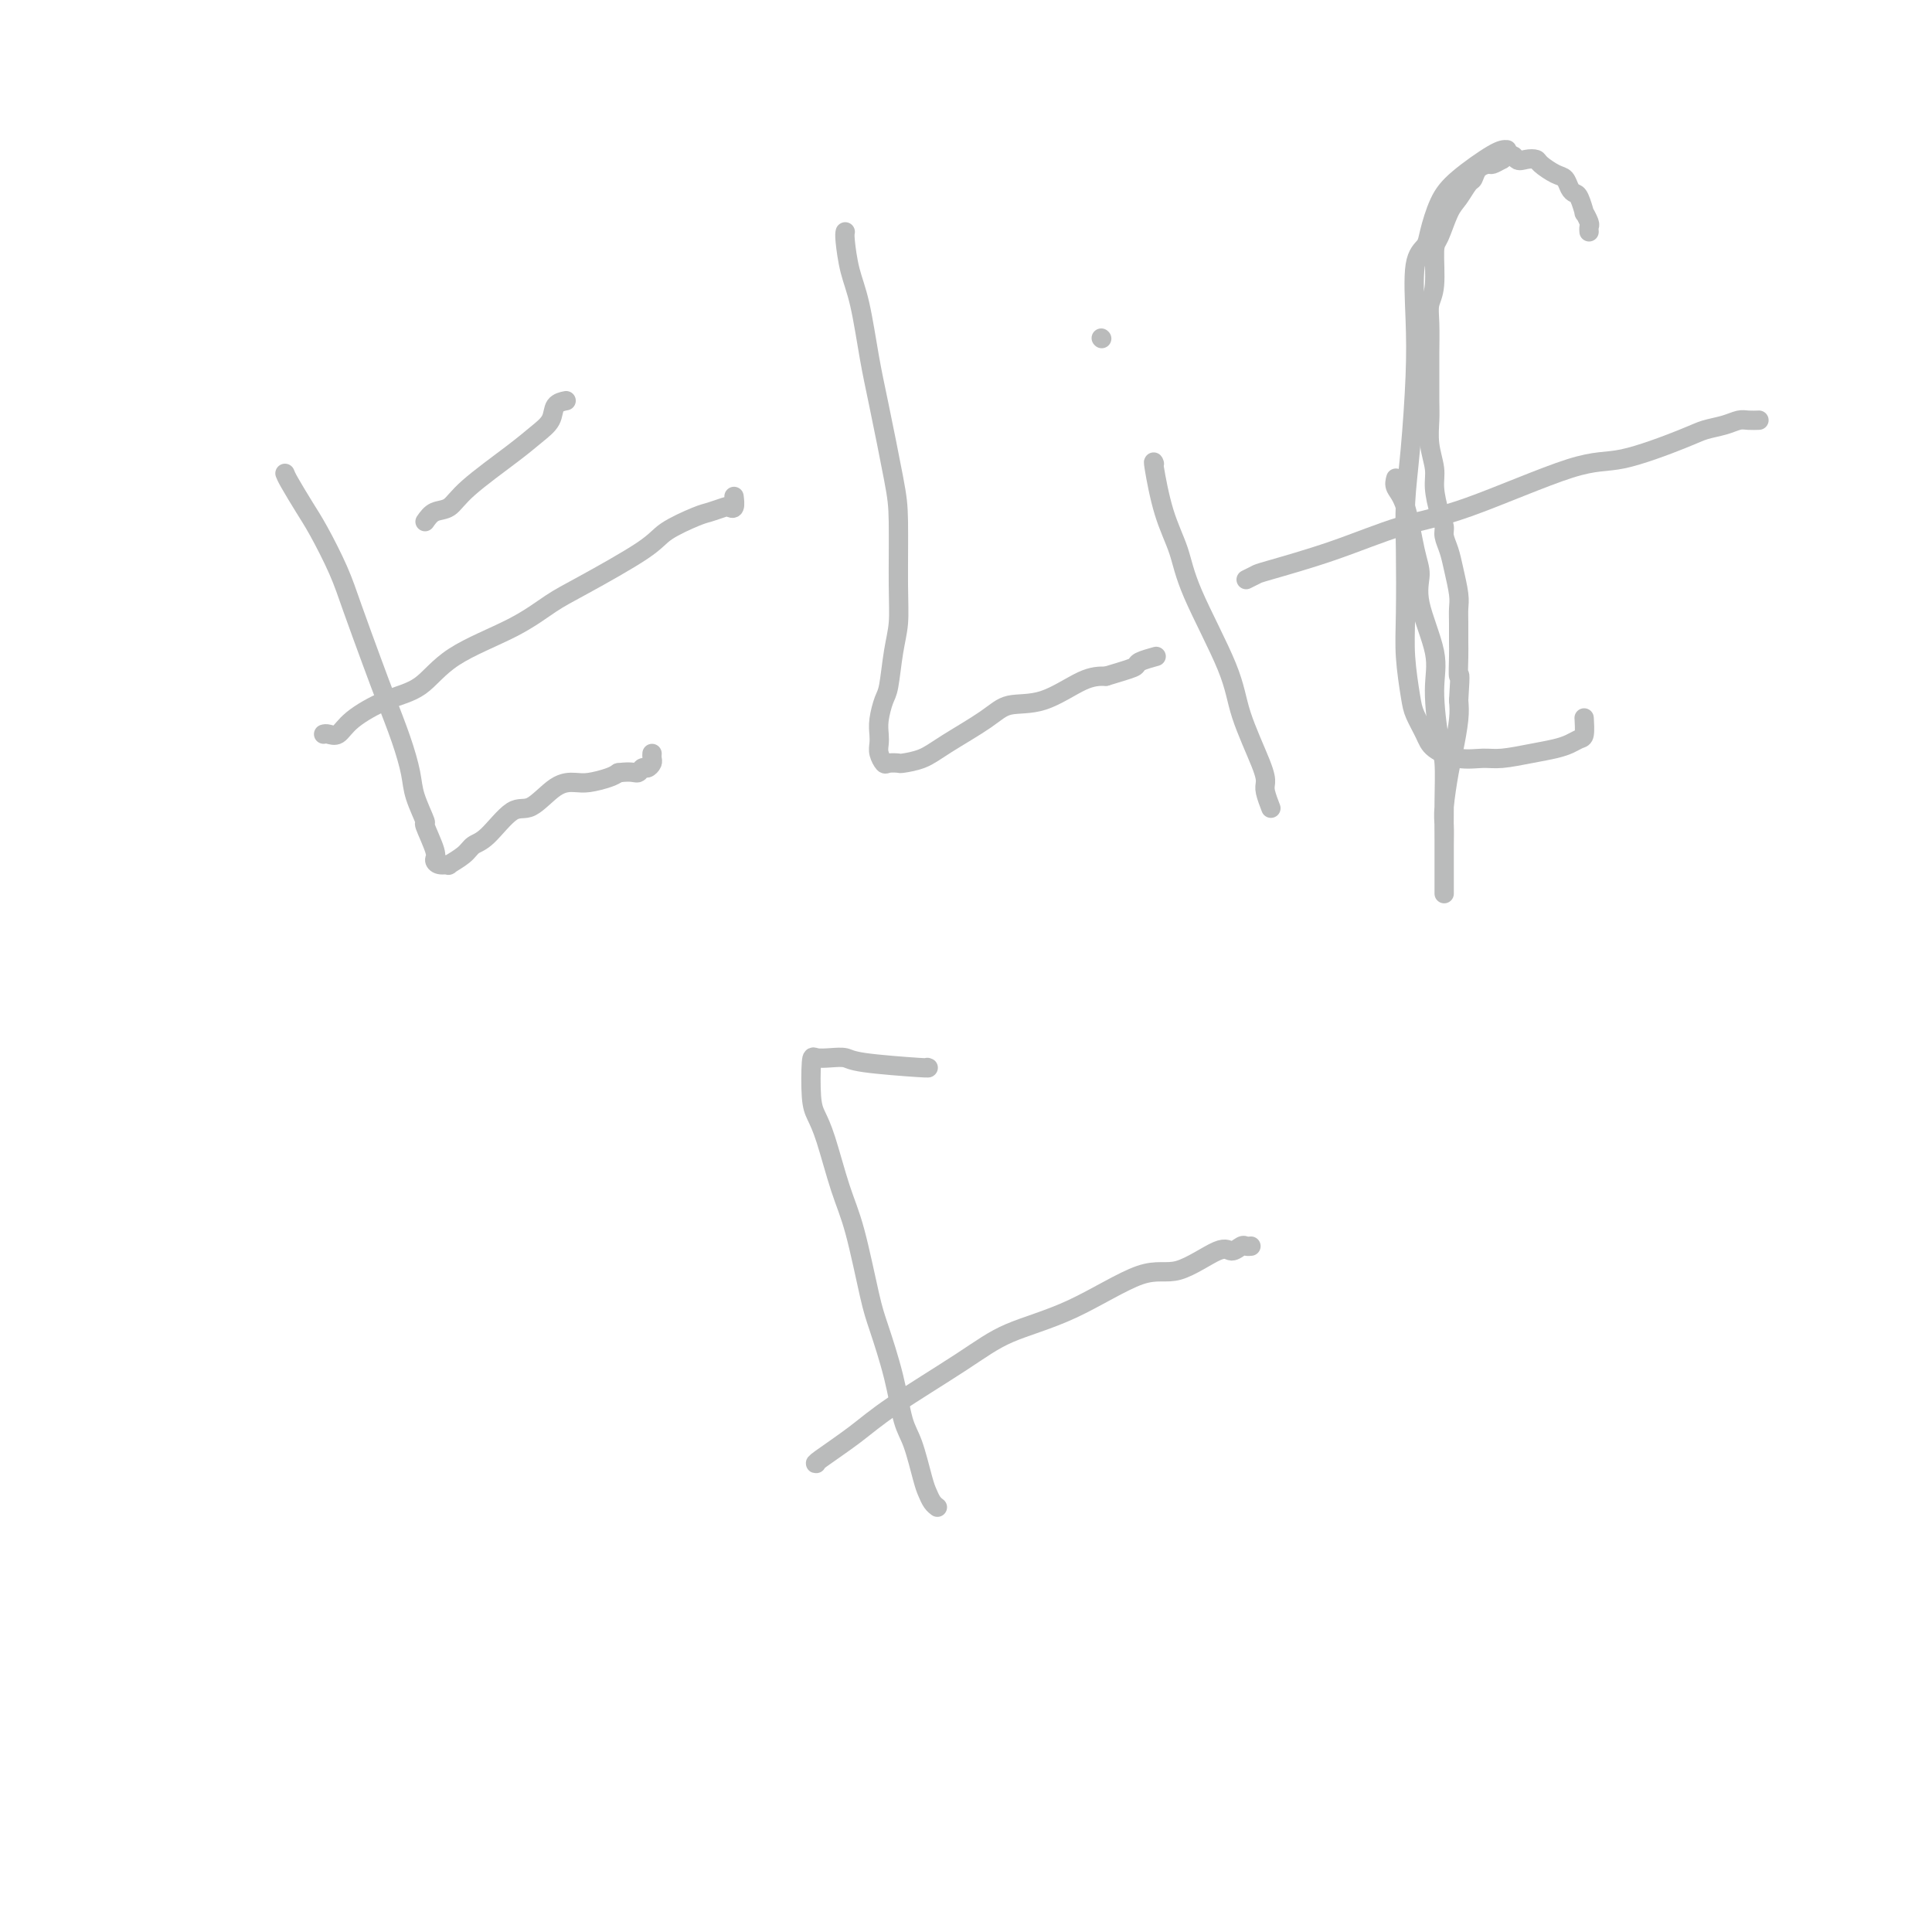 <svg viewBox='0 0 400 400' version='1.1' xmlns='http://www.w3.org/2000/svg' xmlns:xlink='http://www.w3.org/1999/xlink'><g fill='none' stroke='#BABBBB' stroke-width='4' stroke-linecap='round' stroke-linejoin='round'><path d='M59,98c0.146,0.378 0.292,0.755 1,2c0.708,1.245 1.978,3.356 3,5c1.022,1.644 1.795,2.821 3,5c1.205,2.179 2.840,5.361 4,8c1.160,2.639 1.845,4.736 3,8c1.155,3.264 2.780,7.693 4,11c1.220,3.307 2.034,5.490 3,8c0.966,2.510 2.085,5.348 3,8c0.915,2.652 1.626,5.120 2,7c0.374,1.880 0.411,3.172 1,5c0.589,1.828 1.728,4.192 2,5c0.272,0.808 -0.325,0.058 0,1c0.325,0.942 1.573,3.574 2,5c0.427,1.426 0.033,1.644 0,2c-0.033,0.356 0.294,0.849 1,1c0.706,0.151 1.790,-0.039 2,0c0.210,0.039 -0.453,0.307 0,0c0.453,-0.307 2.024,-1.189 3,-2c0.976,-0.811 1.359,-1.552 2,-2c0.641,-0.448 1.540,-0.604 3,-2c1.460,-1.396 3.481,-4.034 5,-5c1.519,-0.966 2.536,-0.262 4,-1c1.464,-0.738 3.376,-2.919 5,-4c1.624,-1.081 2.961,-1.063 4,-1c1.039,0.063 1.780,0.171 3,0c1.220,-0.171 2.920,-0.620 4,-1c1.080,-0.380 1.540,-0.690 2,-1'/><path d='M128,160c2.868,-0.400 3.539,0.100 4,0c0.461,-0.100 0.712,-0.801 1,-1c0.288,-0.199 0.613,0.104 1,0c0.387,-0.104 0.836,-0.616 1,-1c0.164,-0.384 0.044,-0.642 0,-1c-0.044,-0.358 -0.013,-0.817 0,-1c0.013,-0.183 0.006,-0.092 0,0'/><path d='M67,152c0.243,-0.062 0.486,-0.125 1,0c0.514,0.125 1.299,0.436 2,0c0.701,-0.436 1.319,-1.620 3,-3c1.681,-1.380 4.427,-2.957 7,-4c2.573,-1.043 4.974,-1.553 7,-3c2.026,-1.447 3.677,-3.833 7,-6c3.323,-2.167 8.318,-4.116 12,-6c3.682,-1.884 6.051,-3.703 8,-5c1.949,-1.297 3.480,-2.074 7,-4c3.520,-1.926 9.031,-5.003 12,-7c2.969,-1.997 3.397,-2.914 5,-4c1.603,-1.086 4.381,-2.342 6,-3c1.619,-0.658 2.080,-0.720 3,-1c0.920,-0.280 2.299,-0.780 3,-1c0.701,-0.220 0.724,-0.162 1,0c0.276,0.162 0.805,0.428 1,0c0.195,-0.428 0.056,-1.551 0,-2c-0.056,-0.449 -0.028,-0.225 0,0'/><path d='M88,108c0.563,-0.804 1.126,-1.608 2,-2c0.874,-0.392 2.059,-0.373 3,-1c0.941,-0.627 1.637,-1.902 4,-4c2.363,-2.098 6.392,-5.021 9,-7c2.608,-1.979 3.796,-3.014 5,-4c1.204,-0.986 2.426,-1.924 3,-3c0.574,-1.076 0.501,-2.290 1,-3c0.499,-0.710 1.571,-0.917 2,-1c0.429,-0.083 0.214,-0.041 0,0'/><path d='M175,48c-0.066,0.303 -0.132,0.606 0,2c0.132,1.394 0.462,3.881 1,6c0.538,2.119 1.283,3.872 2,7c0.717,3.128 1.407,7.633 2,11c0.593,3.367 1.088,5.596 2,10c0.912,4.404 2.241,10.982 3,15c0.759,4.018 0.946,5.475 1,9c0.054,3.525 -0.027,9.117 0,13c0.027,3.883 0.161,6.058 0,8c-0.161,1.942 -0.618,3.651 -1,6c-0.382,2.349 -0.691,5.339 -1,7c-0.309,1.661 -0.620,1.992 -1,3c-0.380,1.008 -0.831,2.694 -1,4c-0.169,1.306 -0.058,2.231 0,3c0.058,0.769 0.061,1.383 0,2c-0.061,0.617 -0.188,1.238 0,2c0.188,0.762 0.689,1.666 1,2c0.311,0.334 0.431,0.096 1,0c0.569,-0.096 1.587,-0.052 2,0c0.413,0.052 0.222,0.111 1,0c0.778,-0.111 2.525,-0.394 4,-1c1.475,-0.606 2.676,-1.535 5,-3c2.324,-1.465 5.769,-3.464 8,-5c2.231,-1.536 3.247,-2.608 5,-3c1.753,-0.392 4.241,-0.106 7,-1c2.759,-0.894 5.788,-2.970 8,-4c2.212,-1.030 3.606,-1.015 5,-1'/><path d='M229,140c4.440,-1.337 5.541,-1.678 6,-2c0.459,-0.322 0.278,-0.625 1,-1c0.722,-0.375 2.349,-0.821 3,-1c0.651,-0.179 0.325,-0.089 0,0'/><path d='M239,96c-0.146,-0.399 -0.292,-0.798 0,1c0.292,1.798 1.020,5.791 2,9c0.980,3.209 2.210,5.632 3,8c0.790,2.368 1.140,4.679 3,9c1.860,4.321 5.229,10.651 7,15c1.771,4.349 1.942,6.718 3,10c1.058,3.282 3.002,7.479 4,10c0.998,2.521 1.051,3.366 1,4c-0.051,0.634 -0.206,1.055 0,2c0.206,0.945 0.773,2.413 1,3c0.227,0.587 0.113,0.294 0,0'/><path d='M228,70c0.000,0.000 0.100,0.100 0.1,0.1'/><path d='M312,31c-0.581,-0.035 -1.163,-0.070 -3,1c-1.837,1.070 -4.931,3.246 -7,5c-2.069,1.754 -3.115,3.088 -4,5c-0.885,1.912 -1.609,4.404 -2,6c-0.391,1.596 -0.447,2.296 -1,3c-0.553,0.704 -1.602,1.413 -2,4c-0.398,2.587 -0.145,7.052 0,11c0.145,3.948 0.183,7.379 0,12c-0.183,4.621 -0.586,10.430 -1,15c-0.414,4.570 -0.840,7.899 -1,11c-0.160,3.101 -0.055,5.974 0,10c0.055,4.026 0.060,9.207 0,13c-0.060,3.793 -0.184,6.199 0,9c0.184,2.801 0.677,5.998 1,8c0.323,2.002 0.477,2.809 1,4c0.523,1.191 1.414,2.765 2,4c0.586,1.235 0.865,2.132 2,3c1.135,0.868 3.126,1.708 5,2c1.874,0.292 3.632,0.037 5,0c1.368,-0.037 2.345,0.144 4,0c1.655,-0.144 3.988,-0.614 6,-1c2.012,-0.386 3.702,-0.689 5,-1c1.298,-0.311 2.204,-0.630 3,-1c0.796,-0.370 1.481,-0.790 2,-1c0.519,-0.210 0.870,-0.210 1,-1c0.130,-0.790 0.037,-2.368 0,-3c-0.037,-0.632 -0.019,-0.316 0,0'/><path d='M258,120c0.806,-0.394 1.611,-0.789 2,-1c0.389,-0.211 0.360,-0.240 3,-1c2.640,-0.760 7.948,-2.253 13,-4c5.052,-1.747 9.846,-3.749 14,-5c4.154,-1.251 7.667,-1.750 14,-4c6.333,-2.250 15.485,-6.252 21,-8c5.515,-1.748 7.393,-1.243 11,-2c3.607,-0.757 8.944,-2.777 12,-4c3.056,-1.223 3.832,-1.648 5,-2c1.168,-0.352 2.730,-0.630 4,-1c1.270,-0.370 2.249,-0.831 3,-1c0.751,-0.169 1.273,-0.045 2,0c0.727,0.045 1.659,0.012 2,0c0.341,-0.012 0.092,-0.003 0,0c-0.092,0.003 -0.026,0.001 0,0c0.026,-0.001 0.013,-0.000 0,0'/><path d='M192,221c0.297,0.083 0.595,0.167 -2,0c-2.595,-0.167 -8.082,-0.583 -11,-1c-2.918,-0.417 -3.266,-0.835 -4,-1c-0.734,-0.165 -1.855,-0.078 -3,0c-1.145,0.078 -2.316,0.147 -3,0c-0.684,-0.147 -0.882,-0.509 -1,1c-0.118,1.509 -0.156,4.888 0,7c0.156,2.112 0.507,2.956 1,4c0.493,1.044 1.128,2.287 2,5c0.872,2.713 1.981,6.896 3,10c1.019,3.104 1.950,5.128 3,9c1.050,3.872 2.221,9.592 3,13c0.779,3.408 1.168,4.502 2,7c0.832,2.498 2.107,6.398 3,10c0.893,3.602 1.405,6.905 2,9c0.595,2.095 1.273,2.982 2,5c0.727,2.018 1.501,5.168 2,7c0.499,1.832 0.722,2.347 1,3c0.278,0.653 0.611,1.443 1,2c0.389,0.557 0.836,0.881 1,1c0.164,0.119 0.047,0.034 0,0c-0.047,-0.034 -0.023,-0.017 0,0'/><path d='M169,303c-0.225,0.023 -0.450,0.047 1,-1c1.450,-1.047 4.575,-3.164 7,-5c2.425,-1.836 4.149,-3.390 8,-6c3.851,-2.610 9.828,-6.275 14,-9c4.172,-2.725 6.539,-4.511 10,-6c3.461,-1.489 8.015,-2.681 13,-5c4.985,-2.319 10.400,-5.763 14,-7c3.600,-1.237 5.384,-0.265 8,-1c2.616,-0.735 6.064,-3.178 8,-4c1.936,-0.822 2.361,-0.024 3,0c0.639,0.024 1.491,-0.725 2,-1c0.509,-0.275 0.676,-0.074 1,0c0.324,0.074 0.807,0.021 1,0c0.193,-0.021 0.097,-0.011 0,0'/><path d='M289,99c-0.176,0.633 -0.351,1.266 0,2c0.351,0.734 1.230,1.570 2,4c0.770,2.430 1.431,6.454 2,9c0.569,2.546 1.045,3.613 1,5c-0.045,1.387 -0.611,3.095 0,6c0.611,2.905 2.398,7.008 3,10c0.602,2.992 0.018,4.874 0,8c-0.018,3.126 0.531,7.497 1,10c0.469,2.503 0.858,3.139 1,5c0.142,1.861 0.038,4.946 0,8c-0.038,3.054 -0.010,6.078 0,8c0.010,1.922 0.003,2.744 0,4c-0.003,1.256 -0.001,2.946 0,4c0.001,1.054 0.000,1.472 0,2c-0.000,0.528 0.000,1.166 0,1c-0.000,-0.166 -0.001,-1.136 0,-2c0.001,-0.864 0.003,-1.624 0,-3c-0.003,-1.376 -0.012,-3.370 0,-5c0.012,-1.630 0.045,-2.897 0,-4c-0.045,-1.103 -0.170,-2.041 0,-4c0.170,-1.959 0.633,-4.937 1,-7c0.367,-2.063 0.637,-3.209 1,-5c0.363,-1.791 0.818,-4.226 1,-6c0.182,-1.774 0.091,-2.887 0,-4'/><path d='M302,145c0.464,-7.112 0.124,-4.892 0,-5c-0.124,-0.108 -0.032,-2.544 0,-4c0.032,-1.456 0.006,-1.933 0,-3c-0.006,-1.067 0.010,-2.725 0,-4c-0.010,-1.275 -0.045,-2.165 0,-3c0.045,-0.835 0.170,-1.613 0,-3c-0.170,-1.387 -0.637,-3.384 -1,-5c-0.363,-1.616 -0.623,-2.851 -1,-4c-0.377,-1.149 -0.870,-2.210 -1,-3c-0.130,-0.790 0.105,-1.308 0,-2c-0.105,-0.692 -0.550,-1.557 -1,-3c-0.450,-1.443 -0.905,-3.464 -1,-5c-0.095,-1.536 0.171,-2.585 0,-4c-0.171,-1.415 -0.778,-3.194 -1,-5c-0.222,-1.806 -0.059,-3.638 0,-5c0.059,-1.362 0.015,-2.255 0,-4c-0.015,-1.745 -0.000,-4.343 0,-6c0.000,-1.657 -0.015,-2.374 0,-4c0.015,-1.626 0.059,-4.162 0,-6c-0.059,-1.838 -0.220,-2.978 0,-4c0.220,-1.022 0.821,-1.925 1,-4c0.179,-2.075 -0.065,-5.323 0,-7c0.065,-1.677 0.437,-1.782 1,-3c0.563,-1.218 1.316,-3.548 2,-5c0.684,-1.452 1.301,-2.025 2,-3c0.699,-0.975 1.482,-2.352 2,-3c0.518,-0.648 0.771,-0.569 1,-1c0.229,-0.431 0.432,-1.373 1,-2c0.568,-0.627 1.499,-0.938 2,-1c0.501,-0.062 0.572,0.125 1,0c0.428,-0.125 1.214,-0.563 2,-1'/><path d='M311,33c2.291,-1.704 2.518,-0.464 3,0c0.482,0.464 1.218,0.151 2,0c0.782,-0.151 1.610,-0.139 2,0c0.390,0.139 0.342,0.405 1,1c0.658,0.595 2.021,1.519 3,2c0.979,0.481 1.573,0.519 2,1c0.427,0.481 0.688,1.405 1,2c0.312,0.595 0.676,0.860 1,1c0.324,0.140 0.609,0.156 1,1c0.391,0.844 0.889,2.517 1,3c0.111,0.483 -0.167,-0.224 0,0c0.167,0.224 0.777,1.380 1,2c0.223,0.620 0.060,0.705 0,1c-0.060,0.295 -0.017,0.798 0,1c0.017,0.202 0.009,0.101 0,0'/></g>
</svg>